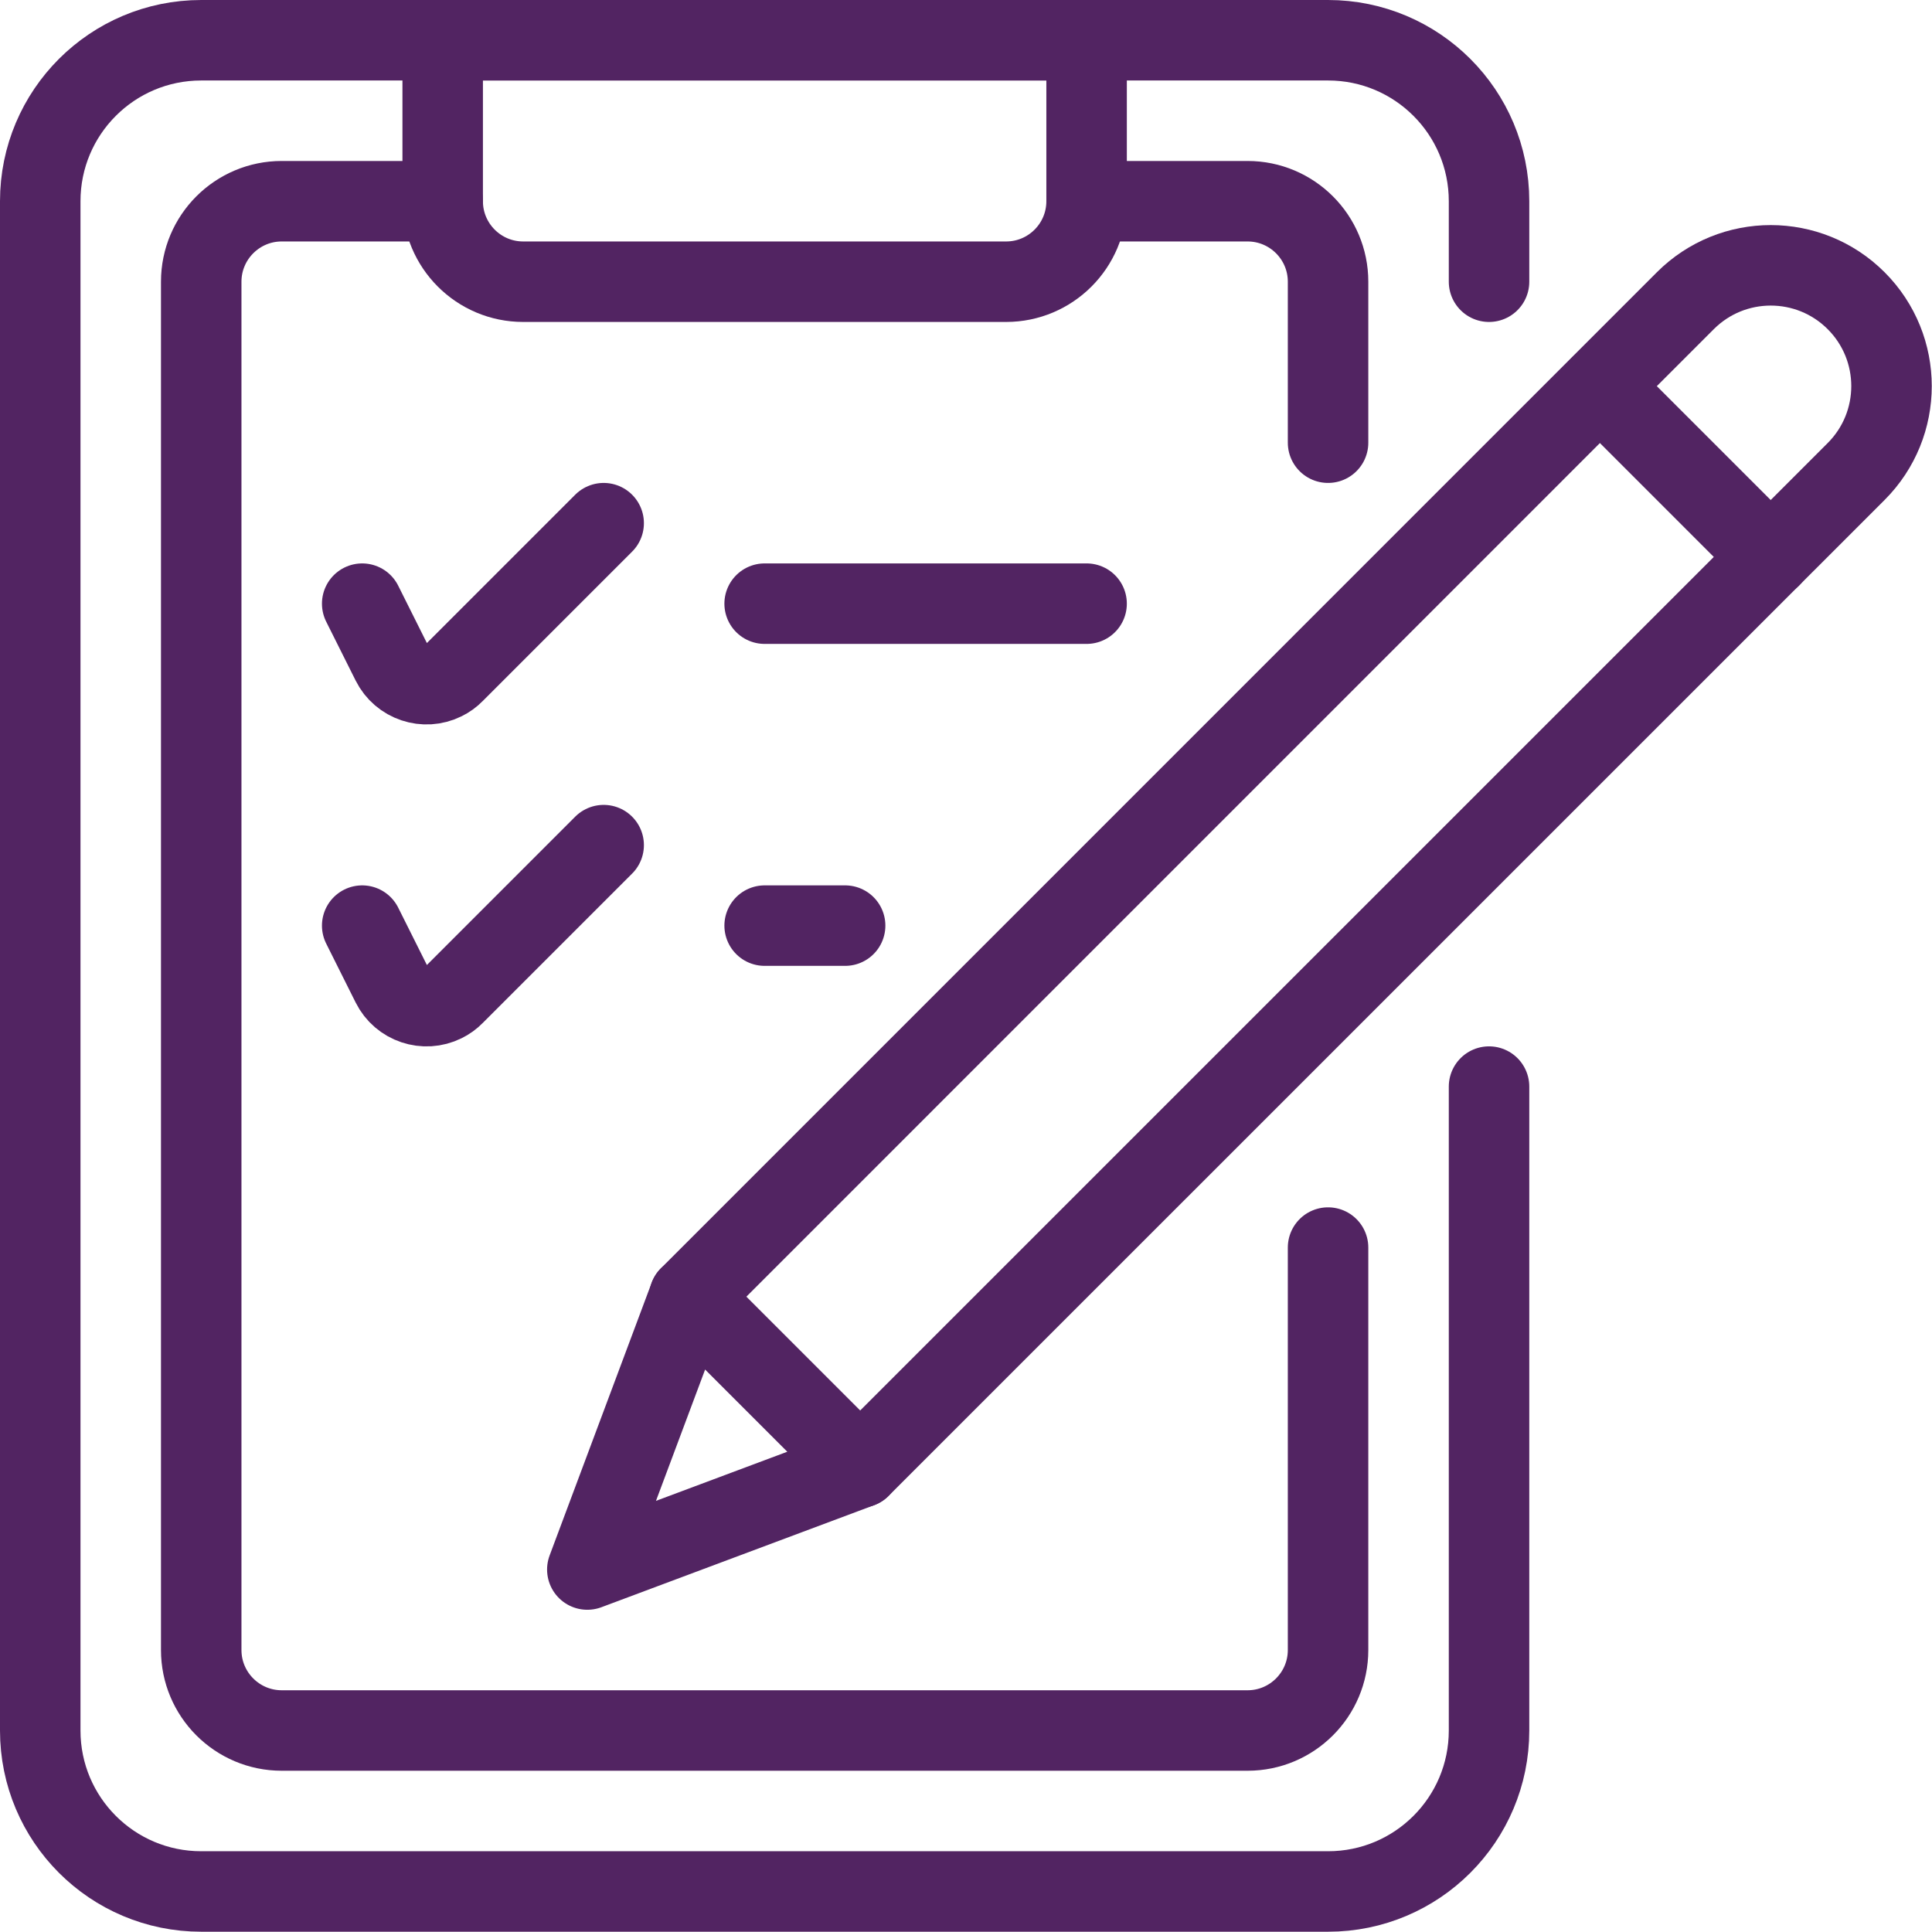 <?xml version="1.0" encoding="UTF-8"?><svg width="56" height="56" version="1.1" viewBox="0 0 56 56" xmlns="http://www.w3.org/2000/svg" xmlns:xlink="http://www.w3.org/1999/xlink"><!--Generated by IJSVG (https://github.com/iconjar/IJSVG)--><g transform="scale(2.333)"><path fill="none" stroke="#522462" stroke-linecap="round" stroke-linejoin="round" stroke-width="1" d="M18.5,13.5v8v0c0,1.105 -0.895,2 -2,2h-14l-8.74228e-08,-7.10543e-15c-1.105,-4.82823e-08 -2,-0.895 -2,-2c0,0 0,0 0,0v-19l2.30926e-14,3.01992e-07c-1.66785e-07,-1.105 0.895,-2 2,-2h14l-8.74228e-08,1.9984e-15c1.105,-4.82823e-08 2,0.895 2,2v1"></path><path fill="none" stroke="#522462" stroke-linecap="round" stroke-linejoin="round" stroke-width="1" d="M16.5,15.5v5v0c0,0.552 -0.448,1 -1,1h-12h-4.37114e-08c-0.552,-2.41411e-08 -1,-0.448 -1,-1c0,0 0,-3.55271e-15 0,-3.55271e-15v-17l1.15463e-14,1.50996e-07c-8.33927e-08,-0.552 0.448,-1 1,-1h2"></path><path fill="none" stroke="#522462" stroke-linecap="round" stroke-linejoin="round" stroke-width="1" d="M13.5,2.5h2l-4.37114e-08,8.88178e-16c0.552,-2.41411e-08 1,0.448 1,1v2"></path><path fill="none" stroke="#522462" stroke-linecap="round" stroke-linejoin="round" stroke-width="1" d="M10.686,18.232l-2.121,-2.121l12.374,-12.375l7.7183e-09,-7.7183e-09c0.586,-0.586 1.536,-0.586 2.122,-1.26523e-08c0.586,0.586 0.586,1.536 1.26523e-08,2.122Z"></path><path fill="none" stroke="#522462" stroke-linecap="round" stroke-linejoin="round" stroke-width="1" d="M19.88,4.8l2.12,2.12"></path><path fill="none" stroke="#522462" stroke-linecap="round" stroke-linejoin="round" stroke-width="1" d="M8.565,16.111l-1.268,3.389l3.389,-1.268l-2.121,-2.121Z"></path><path fill="none" stroke="#522462" stroke-linecap="round" stroke-linejoin="round" stroke-width="1" d="M4.5,11.5l0.366,0.732l-1.05629e-08,-2.1213e-08c0.119,0.239 0.41,0.337 0.649,0.218c0.047,-0.023 0.09,-0.054 0.127,-0.092l1.858,-1.858"></path><path fill="none" stroke="#522462" stroke-linecap="round" stroke-linejoin="round" stroke-width="1" d="M9.5,11.5h1"></path><path fill="none" stroke="#522462" stroke-linecap="round" stroke-linejoin="round" stroke-width="1" d="M5.5,0.5h8v2v0c0,0.552 -0.448,1 -1,1h-6l-4.37114e-08,-8.88178e-16c-0.552,-2.41411e-08 -1,-0.448 -1,-1c0,0 0,-4.44089e-16 0,-4.44089e-16v-2Z"></path><path fill="none" stroke="#522462" stroke-linecap="round" stroke-linejoin="round" stroke-width="1" d="M4.5,7.5l0.366,0.732l-1.05629e-08,-2.1213e-08c0.119,0.239 0.41,0.337 0.649,0.218c0.047,-0.023 0.09,-0.054 0.127,-0.092l1.858,-1.858"></path><path fill="none" stroke="#522462" stroke-linecap="round" stroke-linejoin="round" stroke-width="1" d="M9.5,7.5h4"></path></g></svg>